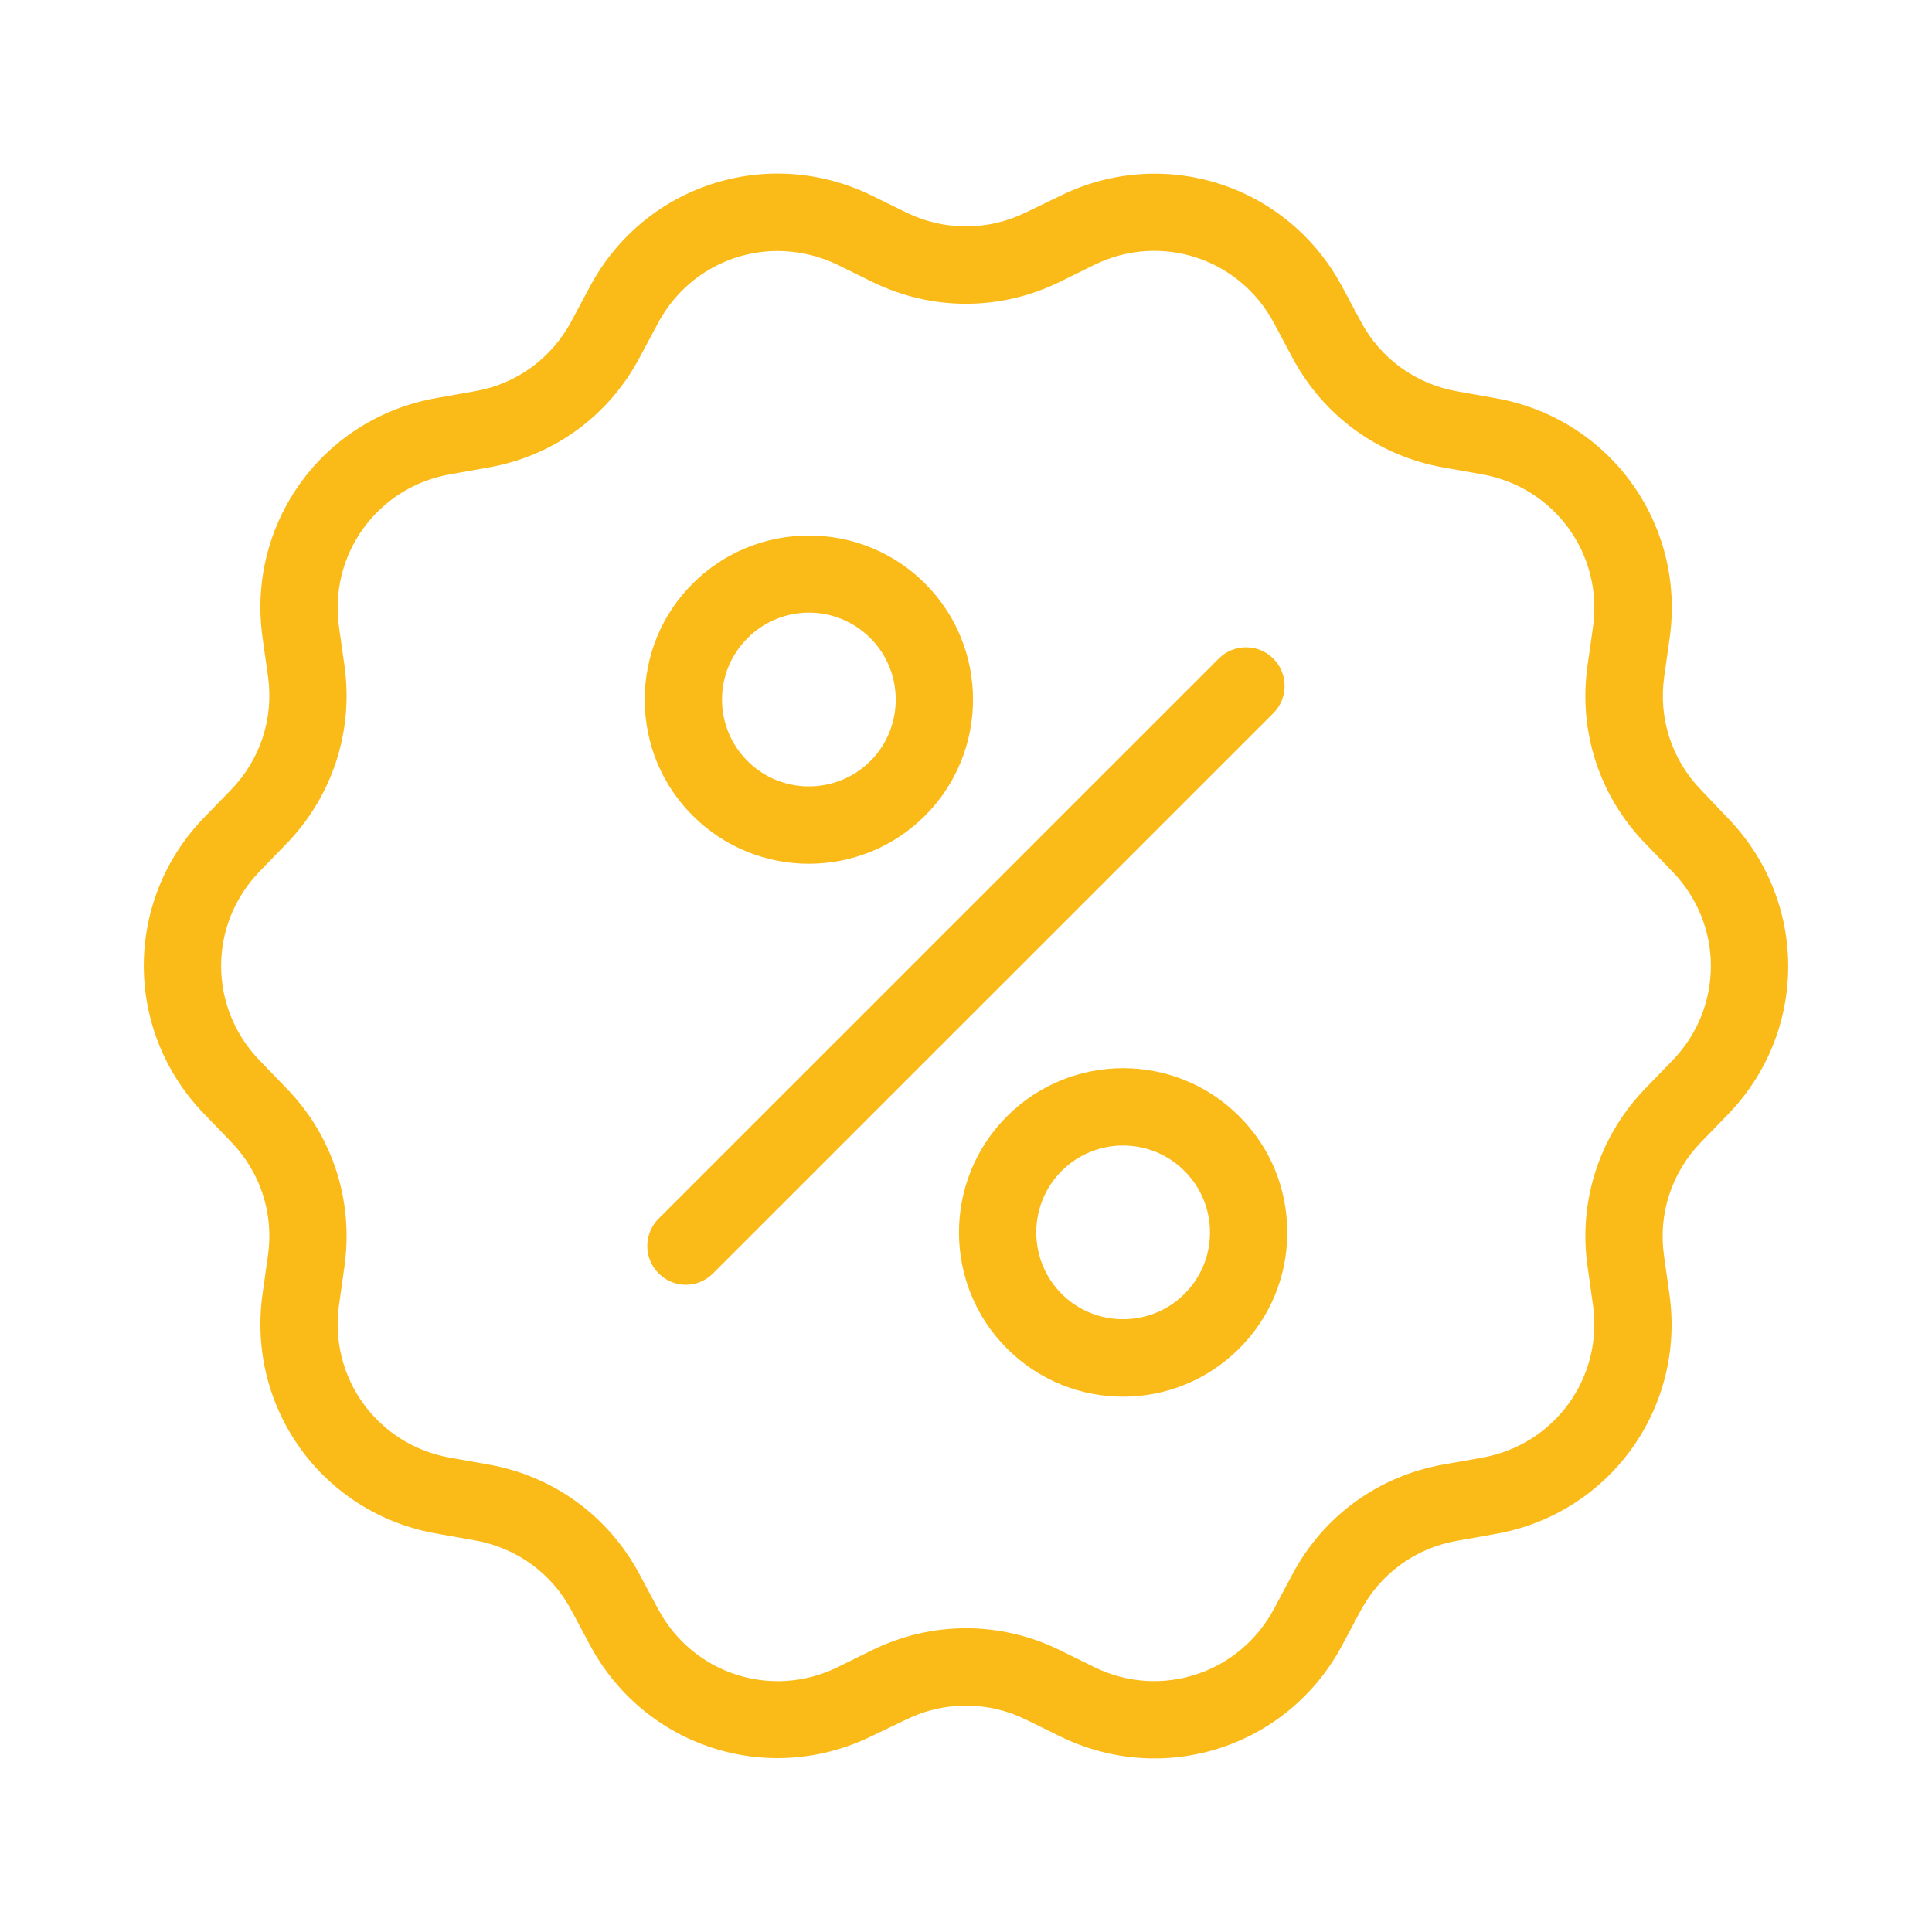 <svg width="24" height="24" viewBox="0 0 24 24" fill="none" xmlns="http://www.w3.org/2000/svg">
<g id="oferta 1">
<g id="Group">
<path id="Vector" d="M21.132 9.814C20.767 9.437 20.599 8.923 20.674 8.402L20.741 7.927C20.942 6.504 19.992 5.194 18.576 4.946L18.103 4.862C17.587 4.771 17.148 4.454 16.903 3.991L16.677 3.569C16.003 2.299 14.465 1.798 13.174 2.431L12.742 2.64C12.271 2.87 11.729 2.87 11.258 2.64L10.829 2.429C9.538 1.798 7.999 2.297 7.325 3.566L7.099 3.989C6.852 4.452 6.415 4.771 5.899 4.86L5.426 4.944C4.01 5.191 3.06 6.502 3.262 7.925L3.329 8.4C3.403 8.921 3.235 9.434 2.87 9.811L2.537 10.154C1.536 11.186 1.536 12.806 2.537 13.838L2.87 14.184C3.235 14.561 3.403 15.074 3.329 15.595L3.262 16.07C3.06 17.494 4.01 18.804 5.426 19.051L5.899 19.135C6.415 19.226 6.854 19.543 7.099 20.006L7.325 20.429C7.802 21.326 8.71 21.84 9.66 21.84C10.051 21.84 10.452 21.751 10.829 21.566L11.258 21.36C11.729 21.13 12.271 21.13 12.742 21.36L13.171 21.571C14.462 22.202 16.001 21.703 16.675 20.434L16.901 20.011C17.148 19.548 17.585 19.229 18.101 19.14L18.573 19.056C19.989 18.809 20.94 17.498 20.738 16.075L20.671 15.6C20.597 15.079 20.765 14.566 21.13 14.189L21.463 13.846C22.464 12.814 22.464 11.194 21.463 10.162L21.132 9.814ZM20.774 13.176L20.441 13.519C19.869 14.11 19.605 14.918 19.721 15.732L19.788 16.207C19.918 17.114 19.31 17.95 18.408 18.108L17.935 18.192C17.124 18.334 16.438 18.833 16.053 19.56L15.828 19.982C15.398 20.791 14.417 21.113 13.594 20.71L13.164 20.498C12.425 20.136 11.575 20.136 10.836 20.498L10.406 20.71C9.583 21.113 8.602 20.794 8.172 19.982L7.946 19.56C7.56 18.833 6.874 18.334 6.065 18.192L5.592 18.108C4.69 17.95 4.082 17.114 4.212 16.207L4.279 15.732C4.394 14.916 4.133 14.11 3.559 13.519L3.226 13.174C2.587 12.514 2.587 11.484 3.226 10.824L3.559 10.481C4.13 9.89 4.394 9.082 4.279 8.268L4.212 7.793C4.082 6.886 4.69 6.05 5.592 5.892L6.065 5.808C6.876 5.666 7.562 5.167 7.946 4.44L8.172 4.018C8.477 3.444 9.055 3.118 9.66 3.118C9.91 3.118 10.164 3.173 10.406 3.29L10.836 3.502C11.575 3.864 12.425 3.864 13.164 3.502L13.594 3.29C14.417 2.887 15.398 3.206 15.828 4.018L16.053 4.44C16.44 5.167 17.126 5.666 17.935 5.808L18.408 5.892C19.31 6.05 19.918 6.886 19.788 7.793L19.721 8.268C19.605 9.084 19.867 9.89 20.441 10.481L20.774 10.826C21.413 11.484 21.413 12.516 20.774 13.176Z" fill="#FABA18"/>
<path id="Vector_2" d="M15.818 8.182C15.631 7.994 15.326 7.994 15.139 8.182L8.181 15.139C7.994 15.326 7.994 15.631 8.181 15.818C8.275 15.912 8.397 15.96 8.52 15.96C8.642 15.96 8.765 15.912 8.858 15.818L15.816 8.861C16.005 8.674 16.005 8.369 15.818 8.182Z" fill="#FABA18"/>
<path id="Vector_3" d="M10.049 10.73C10.572 10.73 11.093 10.531 11.491 10.133C12.286 9.338 12.286 8.042 11.491 7.248C10.697 6.454 9.401 6.454 8.606 7.248C8.22 7.632 8.009 8.146 8.009 8.69C8.009 9.235 8.22 9.749 8.606 10.133C9.005 10.531 9.526 10.73 10.049 10.73ZM9.286 7.927C9.497 7.716 9.773 7.61 10.049 7.61C10.325 7.61 10.601 7.716 10.812 7.927C11.232 8.347 11.232 9.034 10.812 9.454C10.39 9.874 9.706 9.874 9.286 9.454C9.082 9.25 8.969 8.978 8.969 8.69C8.969 8.402 9.082 8.131 9.286 7.927Z" fill="#FABA18"/>
<path id="Vector_4" d="M12.509 13.867C11.714 14.662 11.714 15.958 12.509 16.752C12.907 17.15 13.428 17.35 13.951 17.35C14.475 17.35 14.995 17.15 15.394 16.752C15.78 16.366 15.991 15.854 15.991 15.31C15.991 14.765 15.78 14.251 15.394 13.867C14.599 13.07 13.306 13.07 12.509 13.867ZM14.714 16.073C14.294 16.493 13.608 16.493 13.188 16.073C12.768 15.653 12.768 14.966 13.188 14.546C13.399 14.335 13.675 14.23 13.951 14.23C14.227 14.23 14.503 14.335 14.714 14.546C14.918 14.75 15.031 15.022 15.031 15.31C15.031 15.598 14.918 15.869 14.714 16.073Z" fill="#FABA18"/>
</g>
</g>
</svg>
